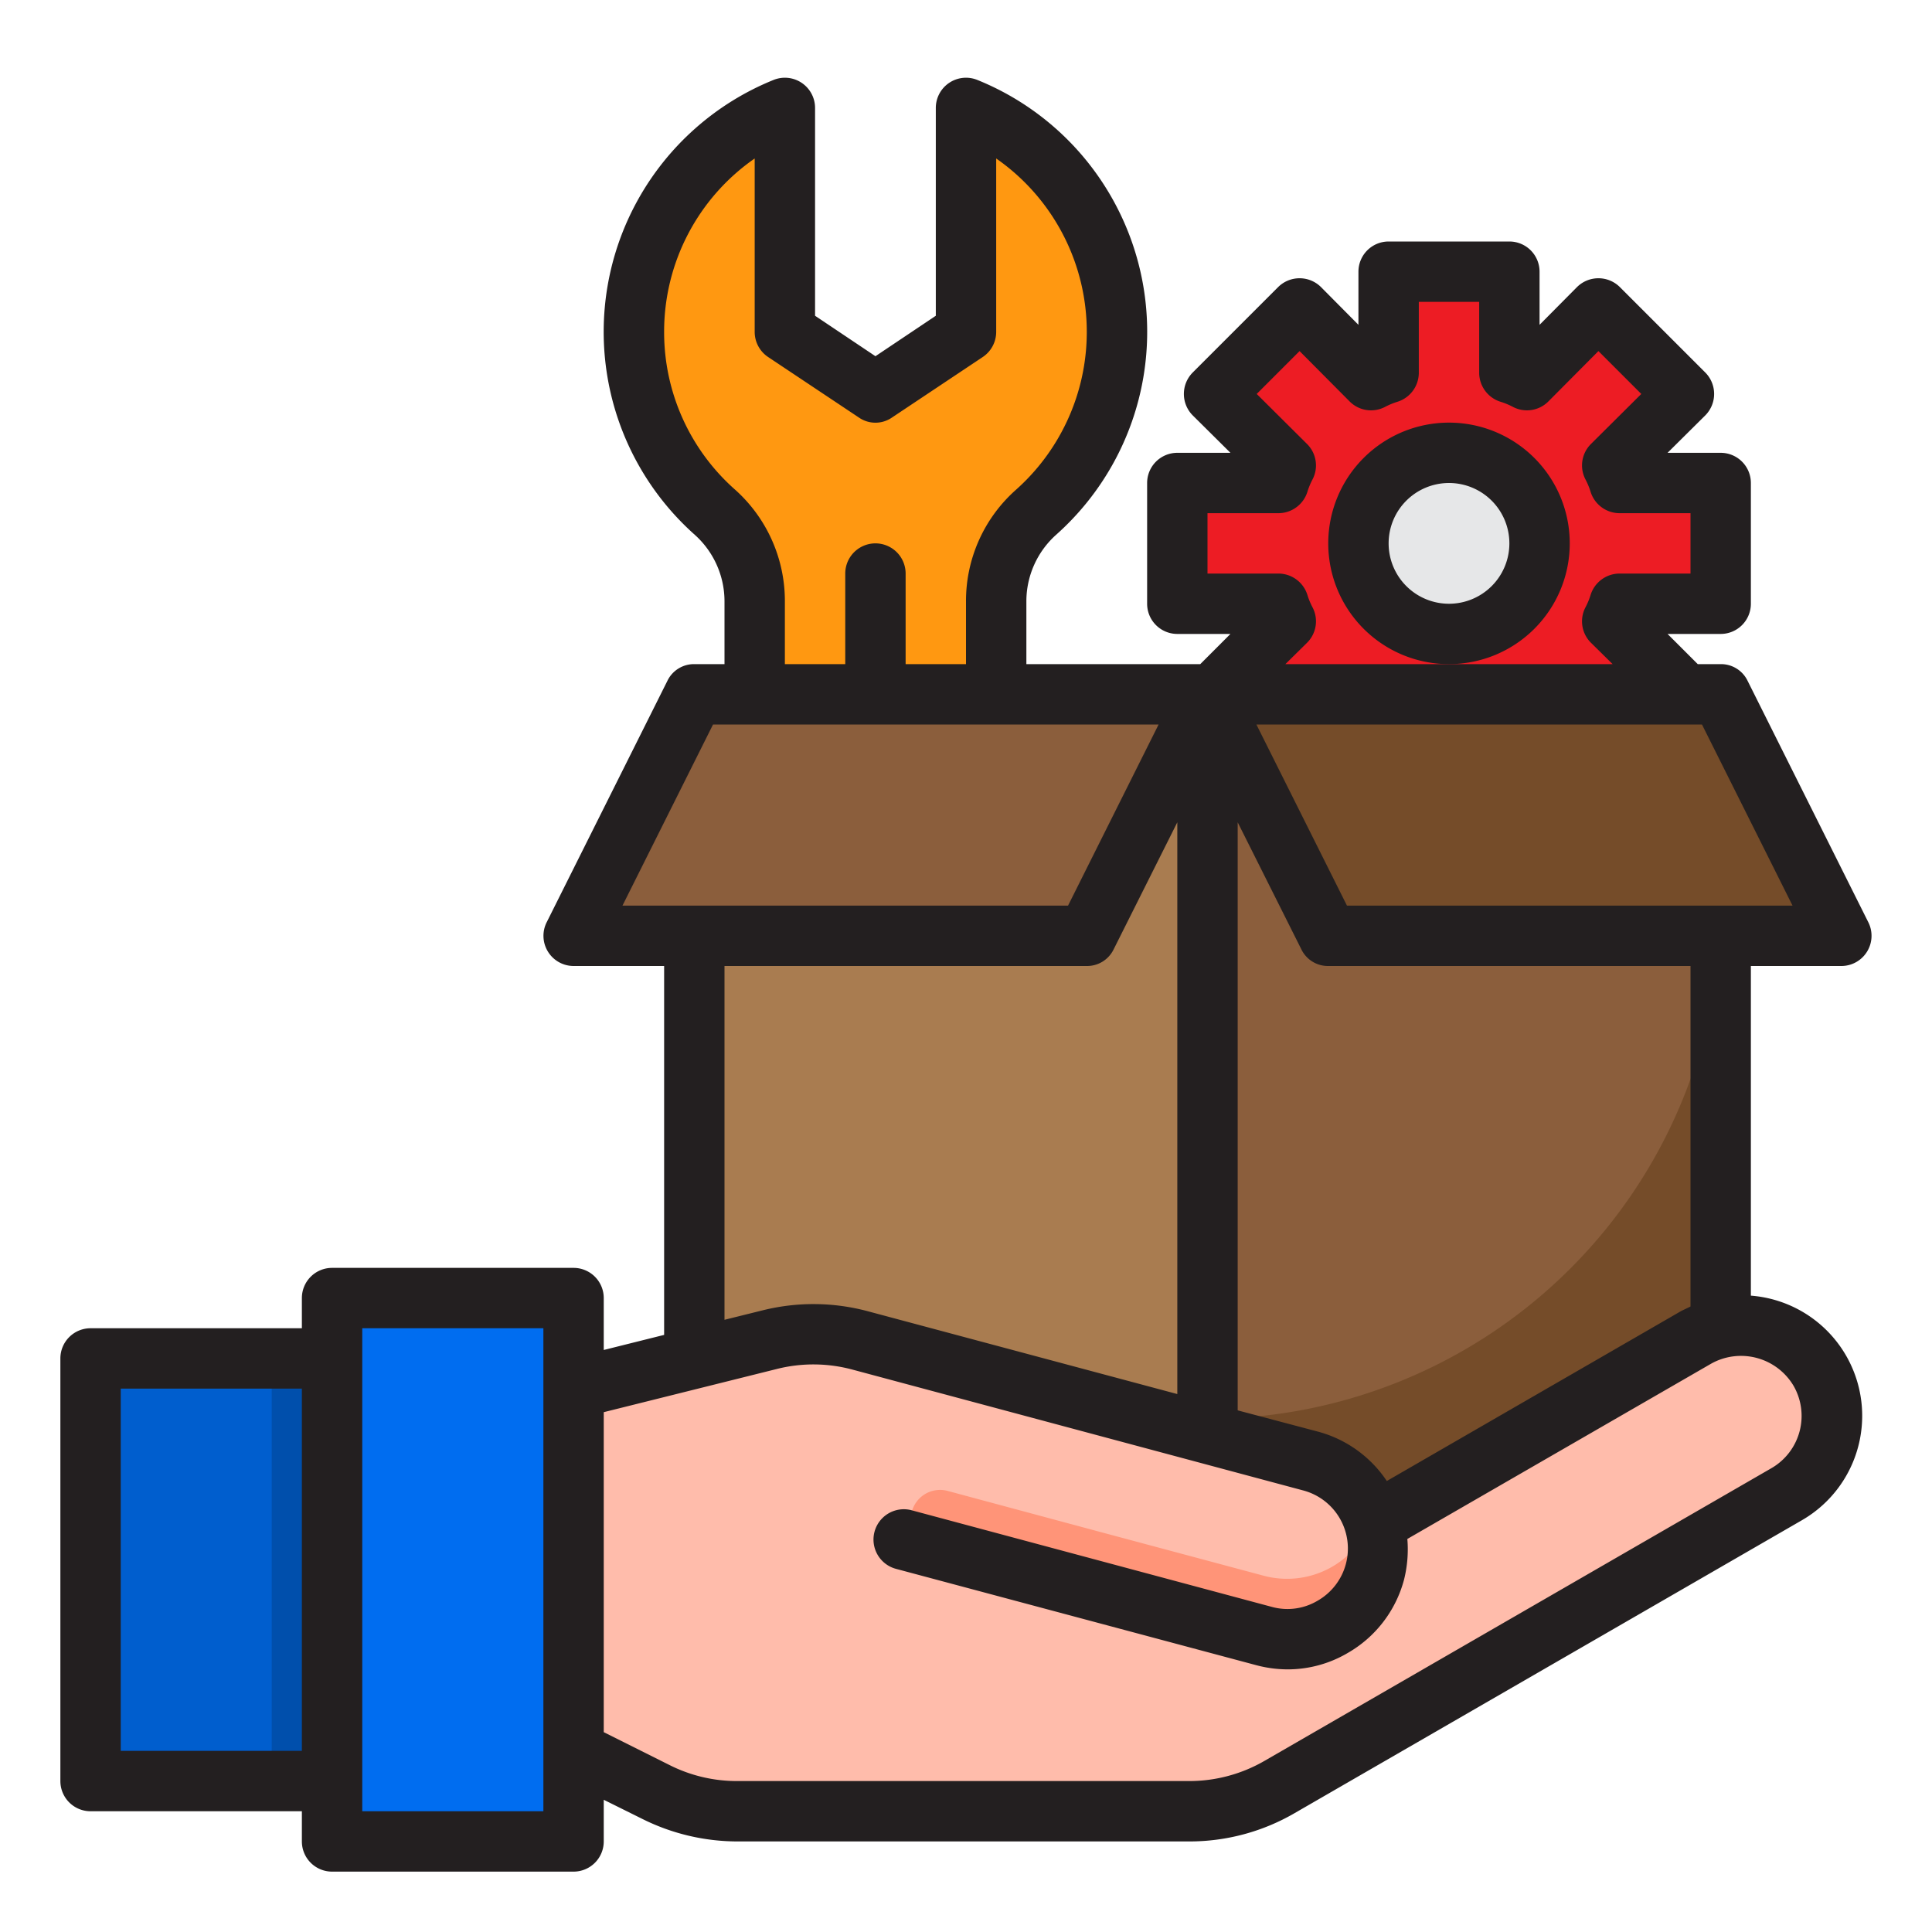 <svg xmlns="http://www.w3.org/2000/svg" height="512" viewBox="0 0 64 64" width="512"><g id="setting-management-setting-gear-hand"><path d="m23 23h17v27h-17z" fill="#a97c50"></path><path d="m40 23h17v27h-17z" fill="#8b5e3c"></path><path d="m40 47v3h17v-20a17 17 0 0 1 -17 17z" fill="#754c29"></path><path d="m60.28 45.4a2.994 2.994 0 0 0 -4.09-1.1l-10.67 6.16h-.005a2.989 2.989 0 0 0 -2.094-2.06l-14.92-4a6 6 0 0 0 -3.008-.025l-6.493 1.625v12l2.733 1.367a6.007 6.007 0 0 0 2.683.633h14.977a5.993 5.993 0 0 0 3-.8l16.8-9.7a3 3 0 0 0 1.087-4.1z" fill="#ffbcab"></path><path d="m45.515 50.46c-.018-.059-.031-.12-.052-.178-.021.062-.044.123-.069.182a2.99 2.99 0 0 1 -3.526 1.736l-5.317-1.424-5.161-1.388a.967.967 0 0 0 -1.193.724.967.967 0 0 0 .693 1.142l10.814 2.9a3.13 3.13 0 0 0 3.629-1.526 2.948 2.948 0 0 0 .182-2.168z" fill="#ff9478"></path><path d="m53.65 20a3.228 3.228 0 0 1 -.24.58l2.37 2.37-.05.05h-15.46l-.05-.05 2.37-2.37a3.228 3.228 0 0 1 -.24-.58h-3.35v-4h3.35a3.228 3.228 0 0 1 .24-.58l-2.37-2.37 2.83-2.83 2.37 2.37a3.228 3.228 0 0 1 .58-.24v-3.35h4v3.35a3.228 3.228 0 0 1 .58.24l2.37-2.37 2.83 2.83-2.37 2.37a3.228 3.228 0 0 1 .24.58h3.35v4z" fill="#ed1c24"></path><path d="m32 3.58v7.42l-3 2-3-2v-7.42a8 8 0 0 0 -2.32 13.39 3.935 3.935 0 0 1 1.32 2.96v3.07h8v-3.07a3.935 3.935 0 0 1 1.32-2.96 8 8 0 0 0 -2.32-13.39z" fill="#ff9811"></path><path d="m11 43v2 14 2h8v-3-12-3z" fill="#006df0"></path><path d="m3 45h8v14h-8z" fill="#005ece"></path><path d="m29 23h-4-2l-4 8h4 13l4-8h-7z" fill="#8b5e3c"></path><path d="m55.73 23h-15.46-.27l4 8h13 4l-4-8z" fill="#754c29"></path><circle cx="48" cy="18" fill="#e6e7e8" r="3"></circle><path d="m9 45h2v14h-2z" fill="#004fac"></path><g fill="#231f20"><path d="m61.89 30.55-4-8a.977.977 0 0 0 -.89-.55h-.76l-1-1h1.76a1 1 0 0 0 1-1v-4a1 1 0 0 0 -1-1h-1.76l1.25-1.24a1.008 1.008 0 0 0 0-1.42l-2.83-2.83a1.008 1.008 0 0 0 -1.42 0l-1.24 1.25v-1.76a1 1 0 0 0 -1-1h-4a1 1 0 0 0 -1 1v1.76l-1.24-1.25a1.008 1.008 0 0 0 -1.42 0l-2.83 2.83a1.008 1.008 0 0 0 0 1.42l1.25 1.24h-1.76a1 1 0 0 0 -1 1v4a1 1 0 0 0 1 1h1.76l-1 1h-5.76v-2.07a2.959 2.959 0 0 1 .98-2.21 9 9 0 0 0 -2.6-15.07 1 1 0 0 0 -1.38.93v6.88l-2 1.34-2-1.34v-6.88a1 1 0 0 0 -1.38-.93 9 9 0 0 0 -2.6 15.07 2.959 2.959 0 0 1 .98 2.21v2.07h-1a.977.977 0 0 0 -.89.55l-4 8a1 1 0 0 0 .89 1.45h3v12.22l-2 .5v-1.72a1 1 0 0 0 -1-1h-8a1 1 0 0 0 -1 1v1h-7a1 1 0 0 0 -1 1v14a1 1 0 0 0 1 1h7v1a1 1 0 0 0 1 1h8a1 1 0 0 0 1-1v-1.38l1.29.64a7.063 7.063 0 0 0 3.13.74h14.97a6.93 6.93 0 0 0 3.5-.94l16.8-9.7a3.993 3.993 0 0 0 -1.69-7.44v-10.92h3a1 1 0 0 0 .89-1.45zm-51.89 27.45h-6v-12h6zm8 2h-6v-16h6zm22-41v-2h2.35a1.008 1.008 0 0 0 .96-.71 2.374 2.374 0 0 1 .17-.41 1 1 0 0 0 -.18-1.17l-1.67-1.66 1.42-1.42 1.66 1.67a1 1 0 0 0 1.17.18 2.374 2.374 0 0 1 .41-.17 1.008 1.008 0 0 0 .71-.96v-2.35h2v2.35a1.008 1.008 0 0 0 .71.96 2.374 2.374 0 0 1 .41.17 1 1 0 0 0 1.17-.18l1.66-1.67 1.42 1.42-1.67 1.66a1 1 0 0 0 -.18 1.17 2.374 2.374 0 0 1 .17.41 1.008 1.008 0 0 0 .96.71h2.35v2h-2.35a1.008 1.008 0 0 0 -.96.71 2.374 2.374 0 0 1 -.17.41 1 1 0 0 0 .18 1.17l.72.71h-10.84l.72-.71a1 1 0 0 0 .18-1.17 2.374 2.374 0 0 1 -.17-.41 1.008 1.008 0 0 0 -.96-.71zm1 8.24 2.11 4.21a.977.977 0 0 0 .89.55h12v11.28c-.1.05-.21.1-.31.15l-9.75 5.63a3.982 3.982 0 0 0 -2.26-1.63l-2.68-.71zm-19-16.24a6.981 6.981 0 0 1 3-5.75v5.75a1 1 0 0 0 .45.83l3 2a.963.963 0 0 0 1.1 0l3-2a1 1 0 0 0 .45-.83v-5.75a7 7 0 0 1 .66 10.97 4.919 4.919 0 0 0 -1.66 3.71v2.07h-2v-3a1 1 0 0 0 -2 0v3h-2v-2.07a4.945 4.945 0 0 0 -1.65-3.71 6.957 6.957 0 0 1 -2.35-5.22zm-1.38 19 3-6h14.76l-3 6zm18.38-2.76v18.94l-10.24-2.74a6.958 6.958 0 0 0 -3.51-.03l-1.25.31v-11.72h12a.977.977 0 0 0 .89-.55zm20.41 18.66a2 2 0 0 1 -.72 2.73l-16.8 9.7a4.982 4.982 0 0 1 -2.5.67h-14.97a4.956 4.956 0 0 1 -2.24-.53l-2.18-1.09v-10.6l5.73-1.43a4.964 4.964 0 0 1 2.51.02l14.92 4a1.991 1.991 0 0 1 .48 3.66 1.95 1.95 0 0 1 -1.51.2l-11.93-3.2a1 1 0 0 0 -.52 1.94l11.93 3.19a4.072 4.072 0 0 0 1.04.14 3.916 3.916 0 0 0 1.99-.54 3.975 3.975 0 0 0 1.87-2.43 4.118 4.118 0 0 0 .11-1.35l10.07-5.81a2.025 2.025 0 0 1 2.72.73zm-14.79-15.9-3-6h14.76l3 6z"></path><path d="m52 18a4 4 0 1 0 -4 4 4 4 0 0 0 4-4zm-4 2a2 2 0 1 1 2-2 2 2 0 0 1 -2 2z"></path></g></g></svg>